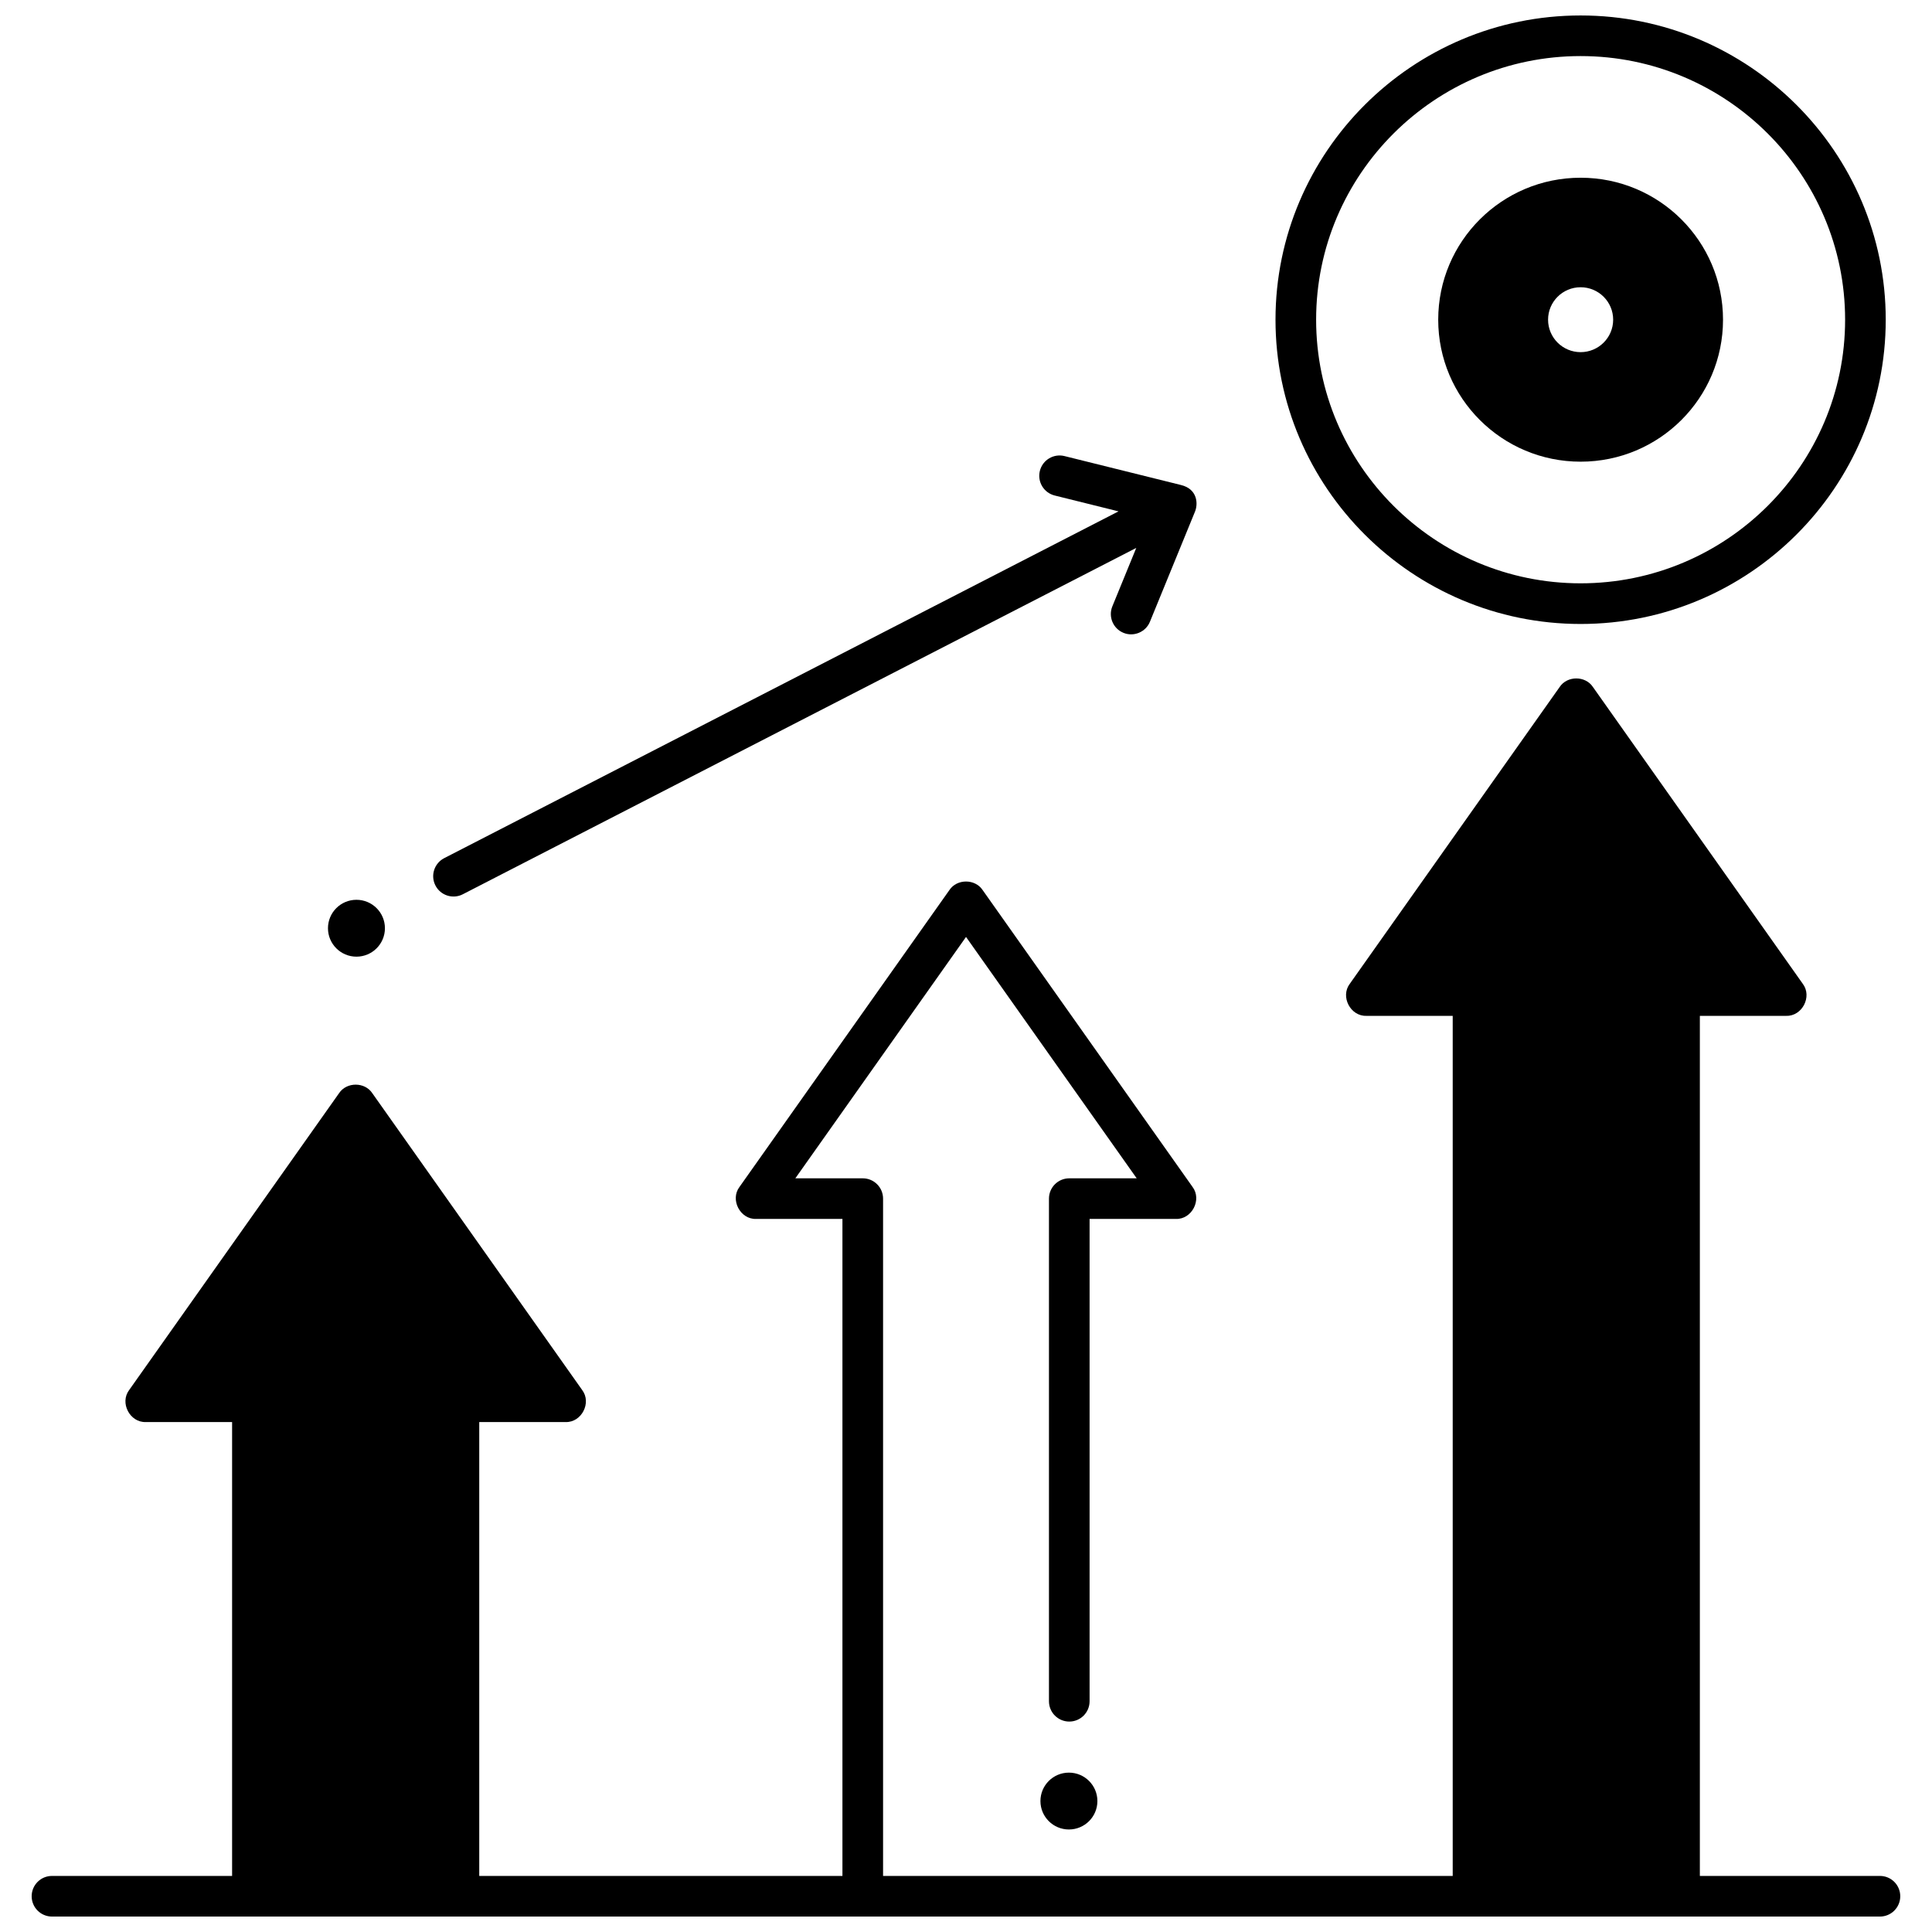 <?xml version="1.0" encoding="UTF-8"?>
<!-- Uploaded to: ICON Repo, www.iconrepo.com, Generator: ICON Repo Mixer Tools -->
<svg width="800px" height="800px" version="1.1" viewBox="144 144 512 512" xmlns="http://www.w3.org/2000/svg">
 <defs>
  <clipPath id="b">
   <path d="m482 148.09h162v161.91h-162z"/>
  </clipPath>
  <clipPath id="a">
   <path d="m152 323h496v328.9h-496z"/>
  </clipPath>
 </defs>
 <path d="m434.82 621.3c0 4.16-3.379 7.531-7.547 7.531-4.168 0-7.547-3.371-7.547-7.531 0-4.164 3.379-7.535 7.547-7.535 4.168 0 7.547 3.371 7.547 7.535"/>
 <path d="m456.93 272.52-30.832-7.656c-2.879-0.715-5.805 1.039-6.523 3.926s1.043 5.805 3.926 6.523l16.918 4.203-178.7 91.902c-2.644 1.359-3.684 4.606-2.324 7.25 1.367 2.668 4.66 3.672 7.25 2.324l178.48-91.793-6.34 15.488c-1.125 2.75 0.191 5.894 2.941 7.019 2.684 1.117 5.894-0.164 7.019-2.941l11.859-28.98c0.977-2.141 0.828-6.211-3.68-7.266z"/>
 <path d="m246.01 389.99c0 4.16-3.379 7.535-7.547 7.535-4.168 0-7.547-3.375-7.547-7.535 0-4.16 3.379-7.535 7.547-7.535 4.168 0 7.547 3.375 7.547 7.535"/>
 <g clip-path="url(#b)">
  <path d="m562.88 309.36c-44.586 0-80.859-36.172-80.859-80.629 0-44.461 36.273-80.633 80.859-80.633s80.859 36.172 80.859 80.629c0 44.461-36.273 80.633-80.859 80.633zm0-150.5c-38.648 0-70.094 31.34-70.094 69.863 0 38.523 31.445 69.863 70.094 69.863s70.094-31.34 70.094-69.863c0-38.523-31.441-69.863-70.094-69.863z"/>
 </g>
 <path d="m562.88 191.1c-20.844 0-37.738 16.844-37.738 37.625 0 20.777 16.895 37.625 37.738 37.625s37.738-16.844 37.738-37.625-16.898-37.625-37.738-37.625zm0 46.223c-4.762 0-8.625-3.852-8.625-8.602s3.863-8.598 8.625-8.598 8.625 3.852 8.625 8.598c0 4.75-3.863 8.602-8.625 8.602z"/>
 <g clip-path="url(#a)">
  <path d="m642.21 641.14h-47.73v-227.93h22.883c4.231 0.137 6.949-5.113 4.394-8.492l-55.629-78.676c-1.996-3-6.793-3-8.789 0l-55.633 78.676c-2.555 3.379 0.164 8.625 4.394 8.492h22.883v227.93h-150.96v-179.49c0-2.973-2.41-5.383-5.383-5.383h-17.867l45.234-63.969 45.23 63.969h-17.867c-2.973 0-5.383 2.41-5.383 5.383v133.2c0 2.973 2.41 5.383 5.383 5.383s5.383-2.41 5.383-5.383v-127.82h22.883c4.231 0.137 6.949-5.113 4.394-8.492l-55.629-78.676c-1.996-3-6.793-3-8.789 0l-55.633 78.676c-2.555 3.379 0.164 8.625 4.394 8.492h22.883v174.11h-96.25v-120.28h22.883c4.231 0.137 6.949-5.113 4.394-8.492l-55.629-78.676c-1.996-3-6.793-3-8.789 0l-55.633 78.676c-2.555 3.379 0.164 8.625 4.394 8.492h22.883v120.28h-47.734c-2.973 0-5.383 2.41-5.383 5.383 0 2.973 2.41 5.383 5.383 5.383h484.43c2.973 0 5.383-2.41 5.383-5.383 0-2.973-2.41-5.383-5.383-5.383z"/>
 </g>
</svg>
